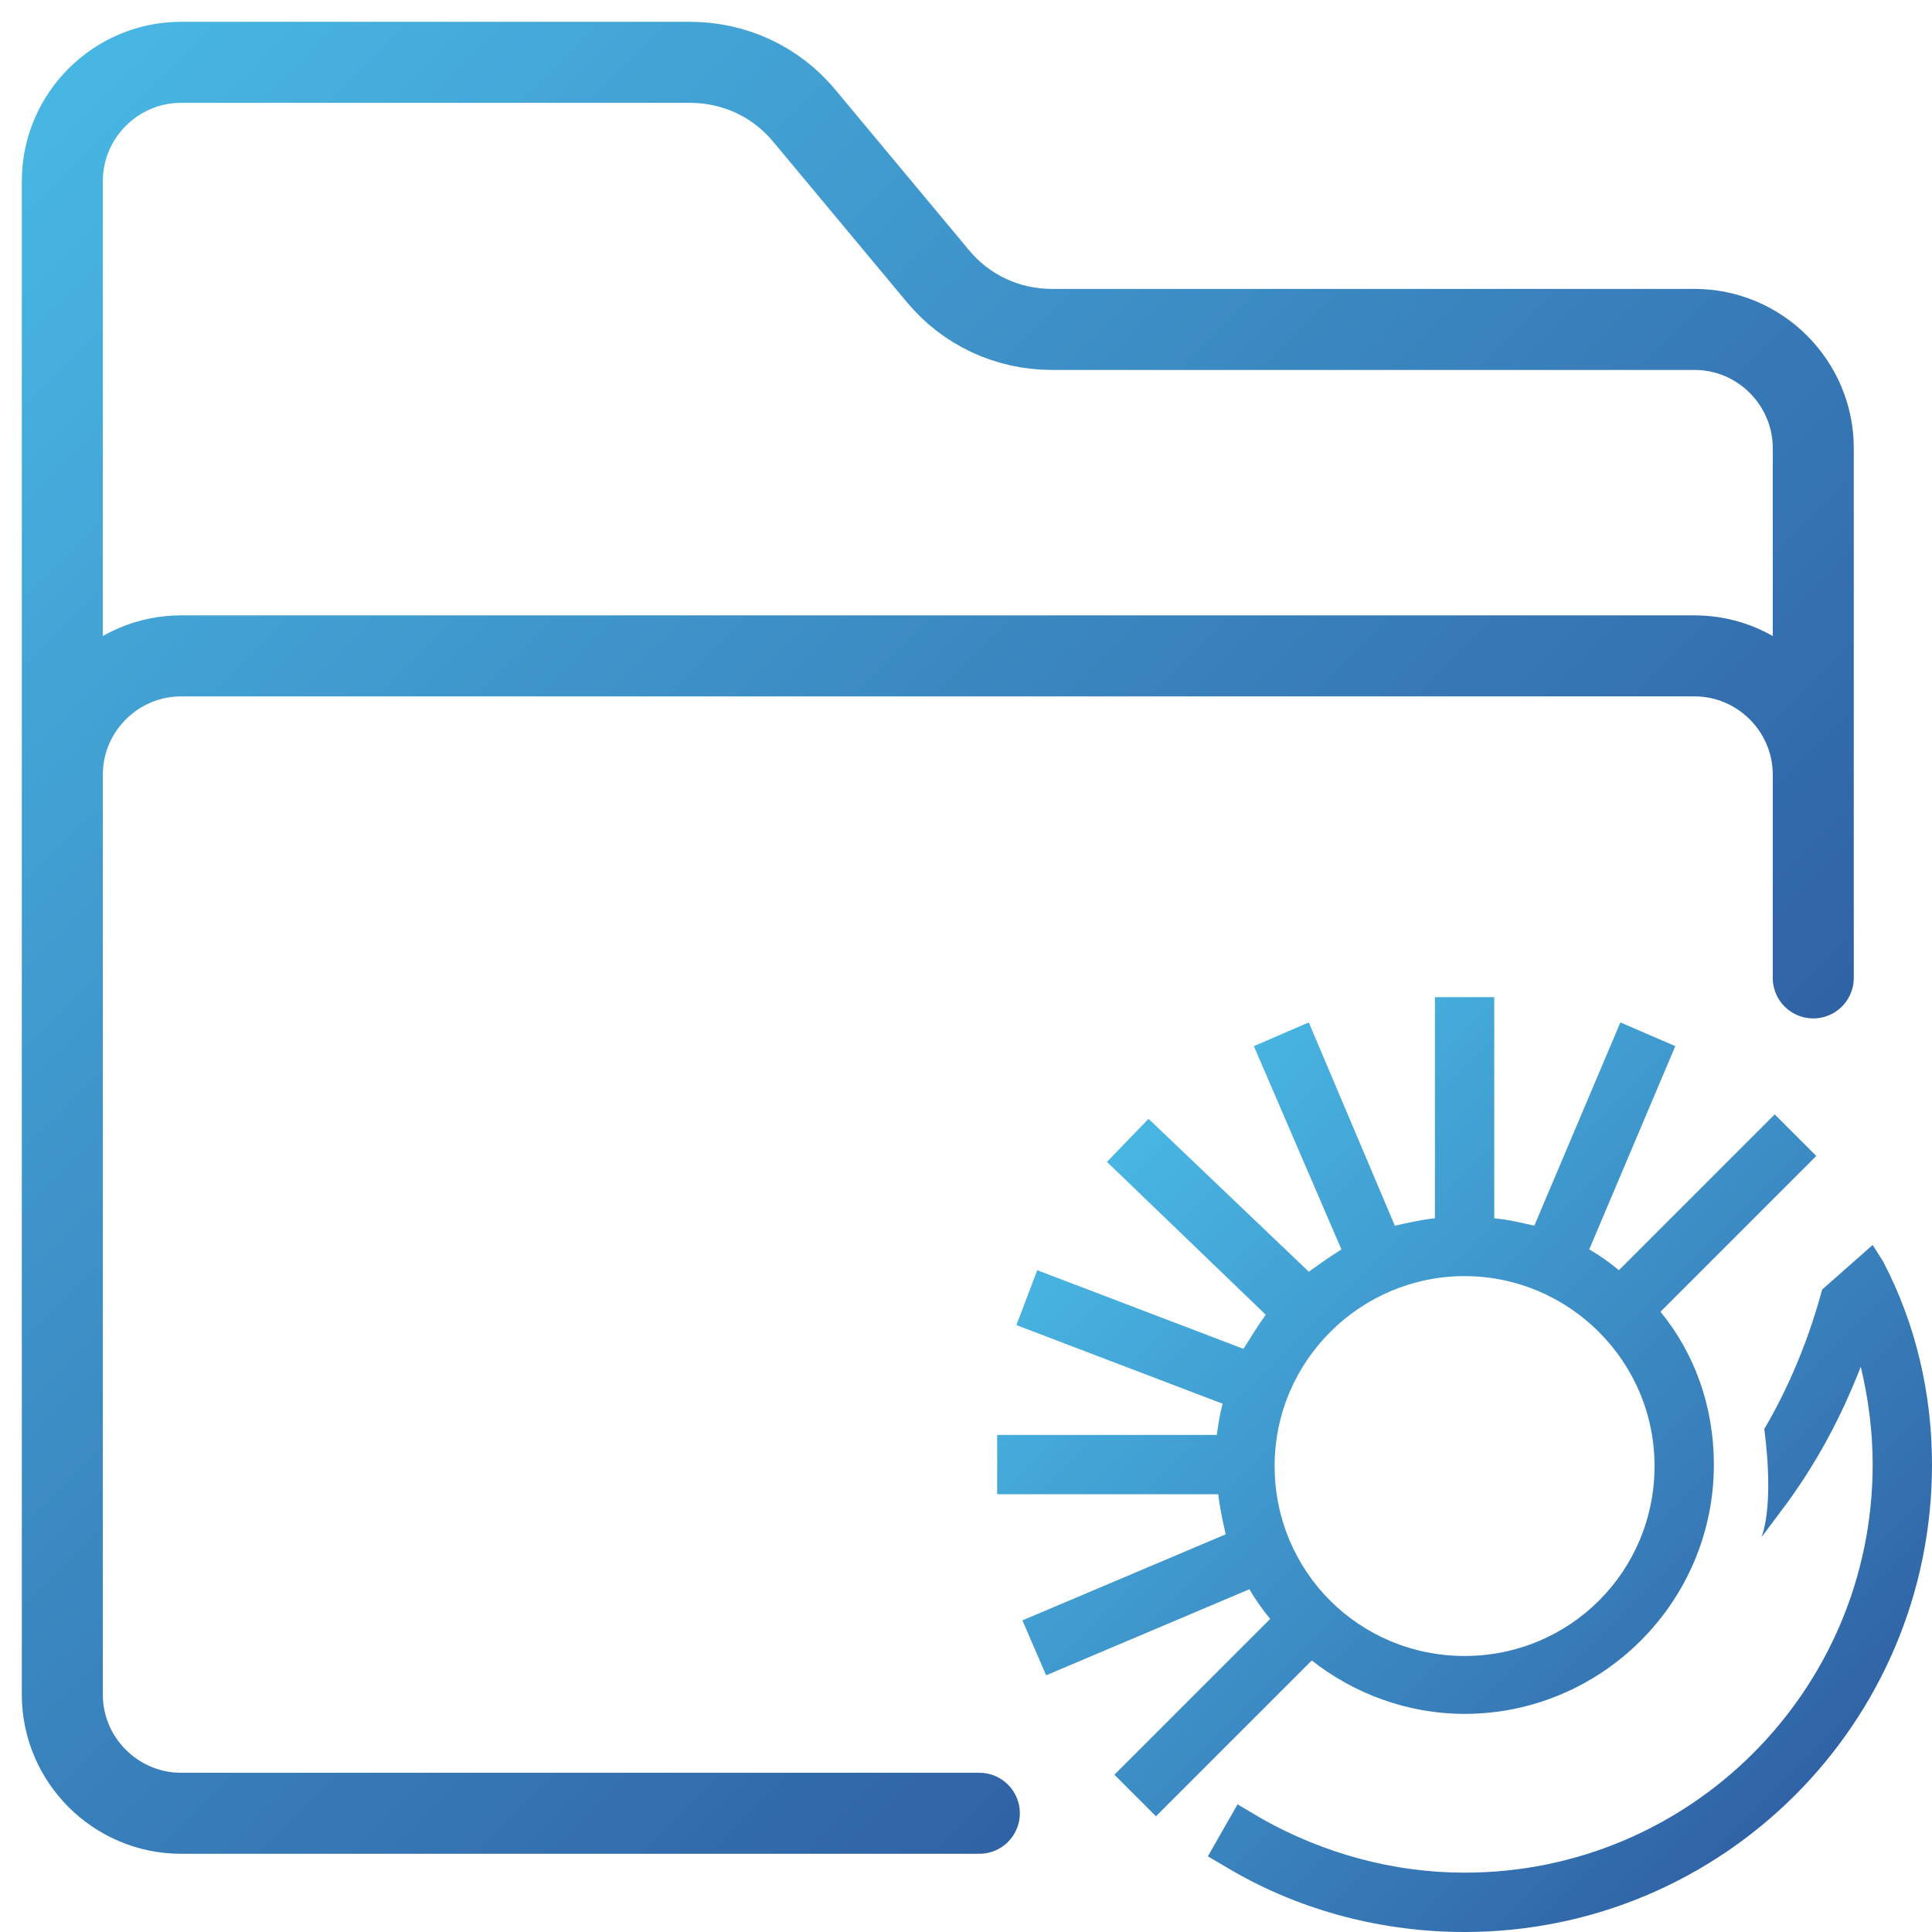 <svg xmlns="http://www.w3.org/2000/svg" width="31" height="31" viewBox="0 0 31 31" fill="none">
  <path d="M15.714 29.095H2.905C1.857 29.095 1 28.238 1 27.191V2.905C1 1.857 1.857 1 2.905 1H11.071C11.786 1 12.452 1.31 12.905 1.857L15.048 4.429C15.5 4.976 16.167 5.286 16.881 5.286H27.191C28.238 5.286 29.095 6.143 29.095 7.19V15.429M29.095 15.691V12.429C29.095 11.381 28.238 10.524 27.191 10.524H2.905C1.857 10.524 1 11.381 1 12.429V26.714" stroke="url(#paint0_linear_27_4153)" stroke-width="1.3" stroke-miterlimit="10" stroke-linecap="round"/>
  <path d="M23.5 27.5C25.691 27.5 27.5 25.714 27.5 23.5C27.5 22.571 27.191 21.714 26.643 21.048L29.143 18.548L28.476 17.881L25.976 20.381C25.833 20.262 25.667 20.143 25.5 20.048L26.881 16.786L26 16.405L24.619 19.667C24.405 19.619 24.214 19.571 23.976 19.548V16H23.024V19.548C22.809 19.571 22.595 19.619 22.381 19.667L21 16.405L20.119 16.786L21.524 20.048C21.333 20.167 21.167 20.286 21 20.405L18.429 17.952L17.762 18.643L20.309 21.095C20.191 21.262 20.071 21.452 19.952 21.643L16.643 20.381L16.309 21.262L19.619 22.524C19.571 22.691 19.548 22.857 19.524 23.024H16V23.976H19.548C19.571 24.191 19.619 24.405 19.667 24.619L16.405 26L16.786 26.881L20.048 25.5C20.143 25.667 20.262 25.833 20.381 25.976L17.881 28.476L18.548 29.143L21.048 26.643C21.714 27.167 22.571 27.5 23.5 27.5ZM23.5 20.476C25.167 20.476 26.548 21.833 26.548 23.524C26.548 25.214 25.191 26.571 23.5 26.571C21.809 26.571 20.452 25.214 20.452 23.524C20.452 21.833 21.833 20.476 23.5 20.476ZM31 23.5C31 27.643 27.643 31 23.5 31C22.191 31 20.905 30.667 19.786 30.024L19.381 29.786L19.857 28.952L20.262 29.191C21.238 29.738 22.357 30.048 23.5 30.048C27.119 30.048 30.048 27.119 30.048 23.5C30.048 22.952 29.976 22.429 29.857 21.929C29.571 22.667 29.167 23.476 28.548 24.286L28.262 24.667C28.262 24.667 28.476 24.214 28.309 22.929C28.786 22.119 29.071 21.309 29.238 20.691L30.048 19.976L30.214 20.238C30.738 21.238 31 22.357 31 23.5Z" fill="url(#paint1_linear_27_4153)"/>
  <defs>
    <linearGradient id="paint0_linear_27_4153" x1="0.15" y1="2.293" x2="21.673" y2="23.816" gradientUnits="userSpaceOnUse">
      <stop stop-color="#48B6E3"/>
      <stop offset="1" stop-color="#3063A6"/>
    </linearGradient>
    <linearGradient id="paint1_linear_27_4153" x1="18.191" y1="18.191" x2="28.801" y2="28.801" gradientUnits="userSpaceOnUse">
      <stop stop-color="#48B6E3"/>
      <stop offset="1" stop-color="#3063A6"/>
    </linearGradient>
  </defs>
</svg>